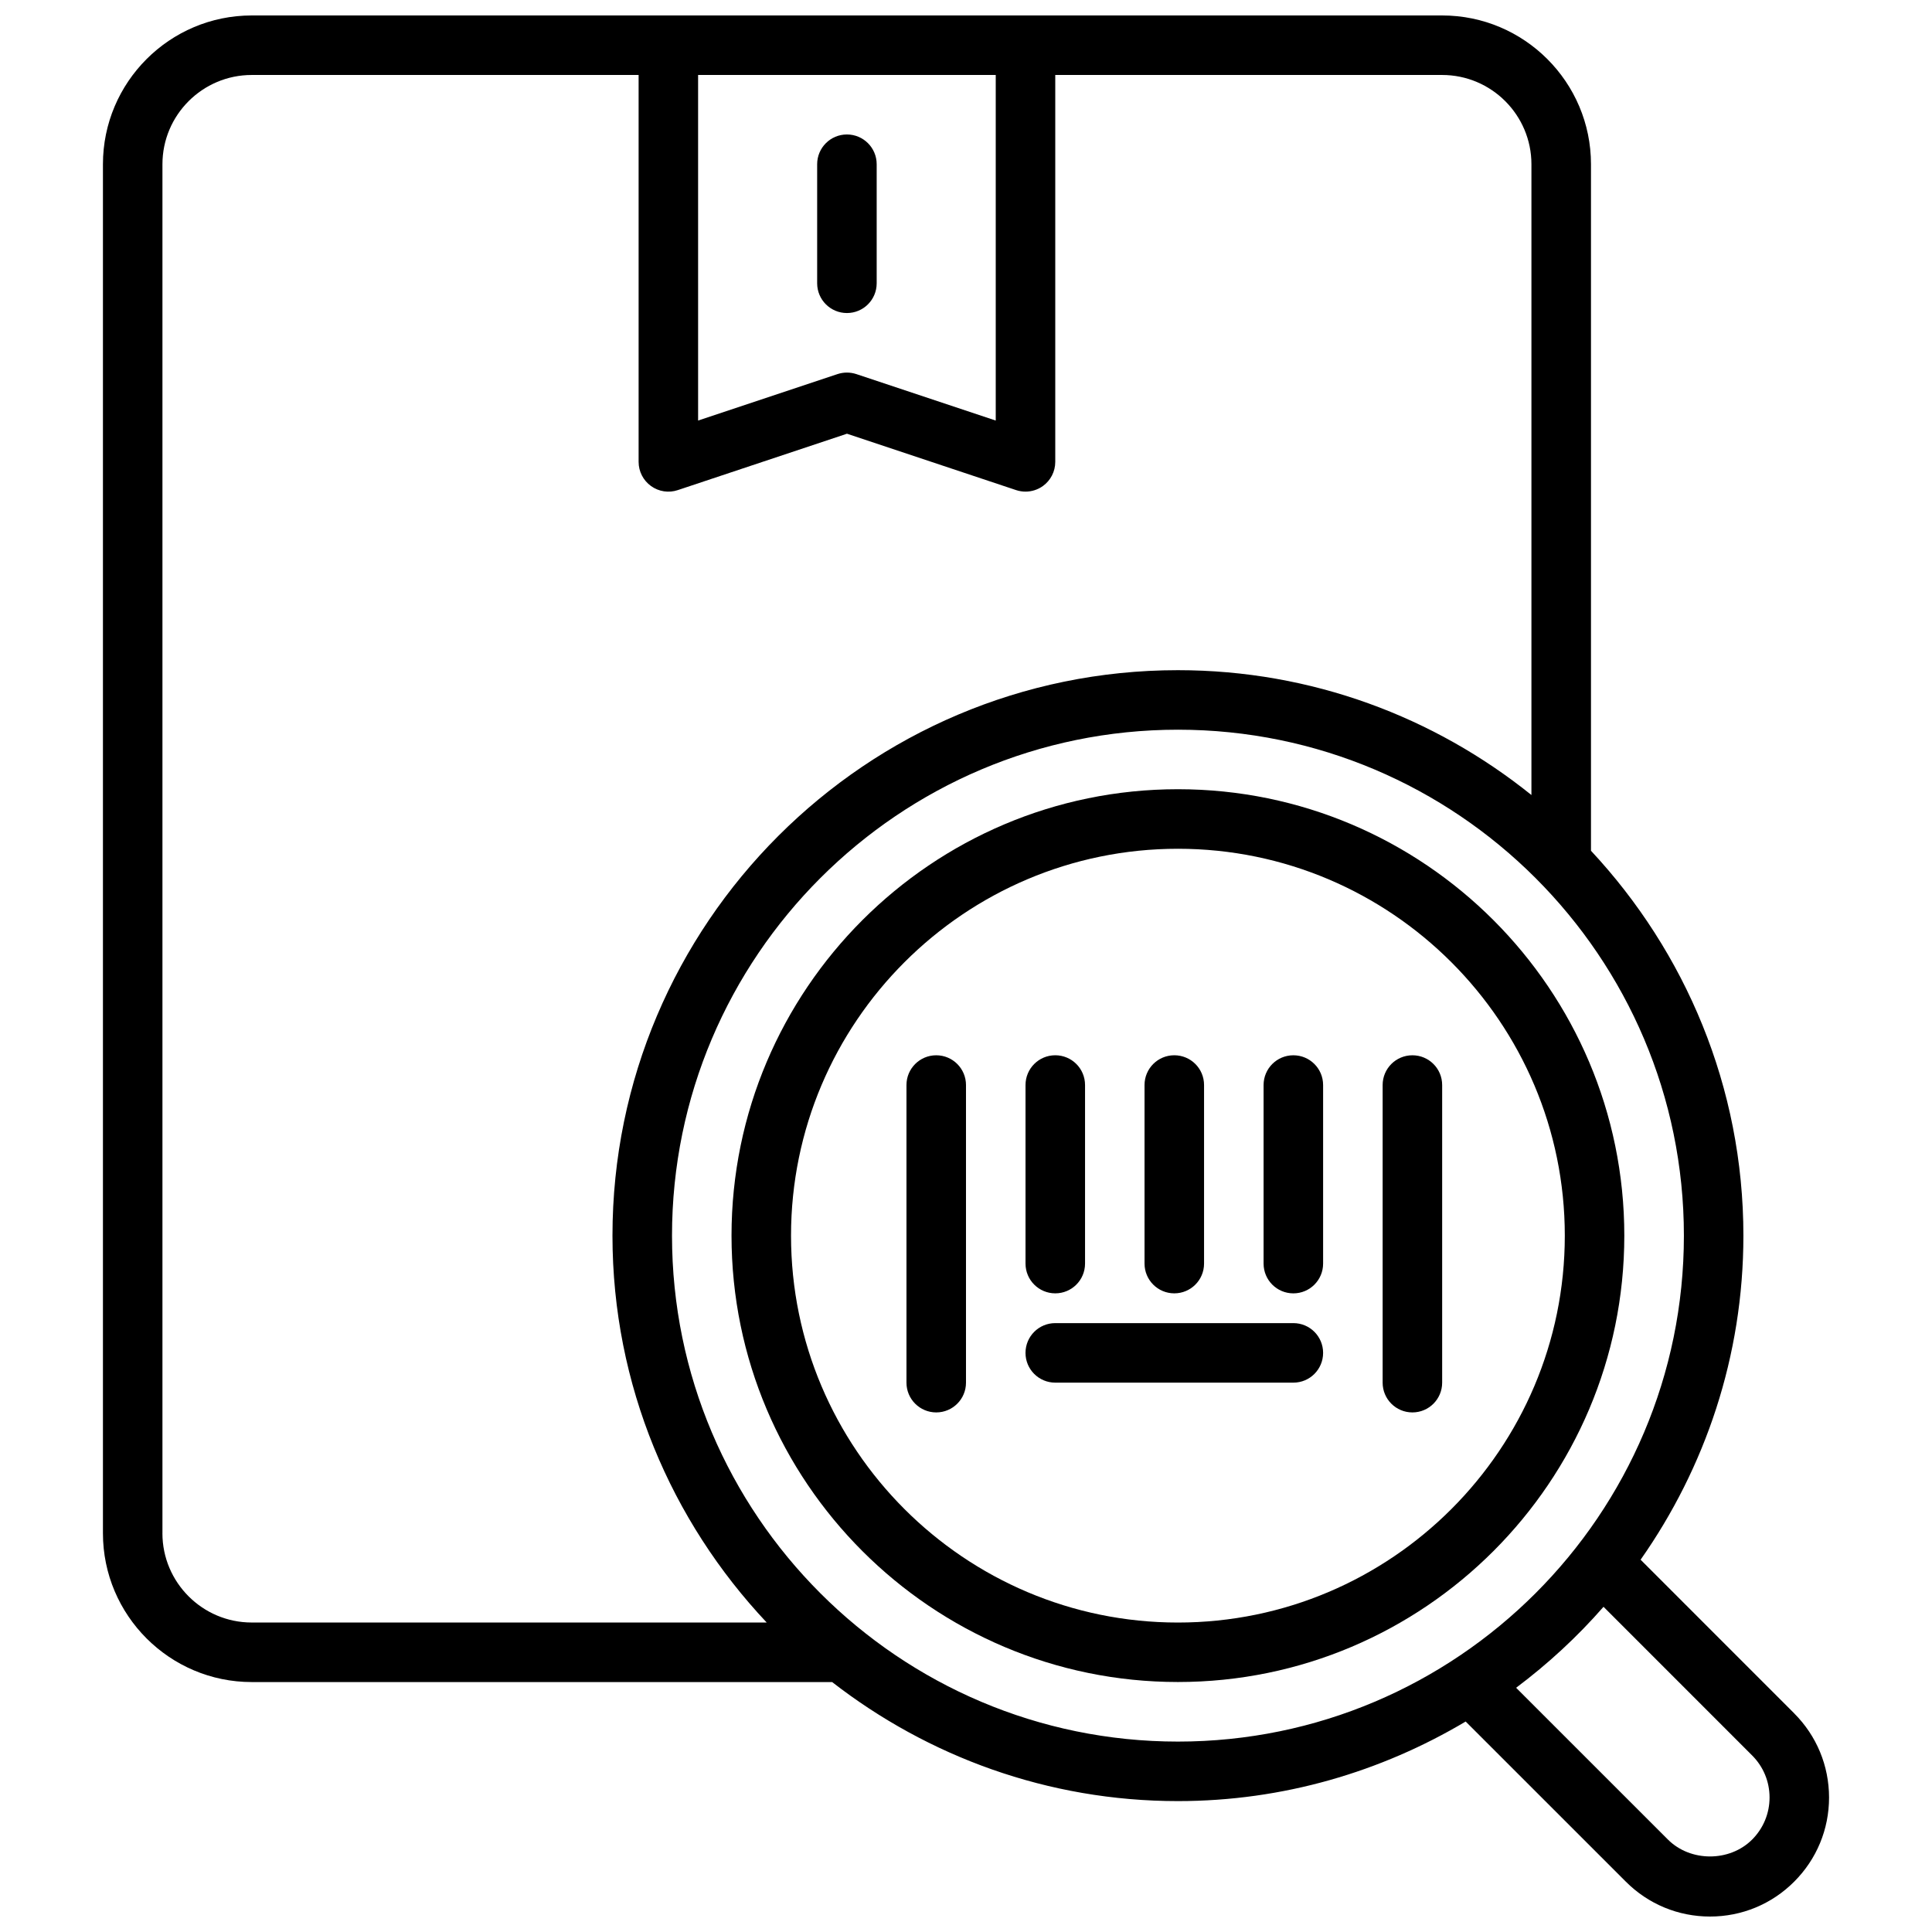 <?xml version="1.0" encoding="UTF-8"?>
<!-- Uploaded to: ICON Repo, www.iconrepo.com, Generator: ICON Repo Mixer Tools -->
<svg width="800px" height="800px" version="1.1" viewBox="144 144 512 512" xmlns="http://www.w3.org/2000/svg">
 <defs>
  <clipPath id="a">
   <path d="m171 148.09h458v503.81h-458z"/>
  </clipPath>
 </defs>
 <path d="m376.33 219.07v-31.547c0-4.363-3.535-7.887-7.887-7.887-4.356 0-7.887 3.527-7.887 7.887v31.547c0 4.363 3.535 7.887 7.887 7.887 4.356 0.004 7.887-3.523 7.887-7.887z"/>
 <g clip-path="url(#a)">
  <path d="m619.48 598.05-40.703-40.711c17.105-24.348 27.242-53.93 27.242-85.879 0-39.418-15.418-75.227-40.391-102v-181.93c0-21.746-17.691-39.434-39.434-39.434h-315.48c-21.746 0-39.434 17.691-39.434 39.434v362.8c0 21.746 17.691 39.434 39.434 39.434h153.81c25.363 19.695 57.109 31.547 91.637 31.547 27.863 0 53.883-7.785 76.258-21.09l42.449 42.441c5.953 5.961 13.883 9.242 22.305 9.242 8.422 0 16.352-3.281 22.305-9.242 5.961-5.961 9.242-13.883 9.242-22.305-0.012-8.43-3.293-16.348-9.246-22.305zm-290.47-434.18h78.871v91.582l-36.941-12.312c-1.625-0.535-3.367-0.535-4.992 0l-36.941 12.312-0.004-91.582zm-141.96 386.46v-362.8c0-13.047 10.617-23.66 23.66-23.66h102.53v102.53c0 2.531 1.215 4.914 3.281 6.402 2.059 1.484 4.691 1.895 7.106 1.082l44.828-14.945 44.828 14.945c0.816 0.27 1.652 0.402 2.488 0.402 1.633 0 3.25-0.504 4.613-1.484 2.059-1.484 3.273-3.863 3.273-6.402v-102.53h102.53c13.047 0 23.66 10.617 23.66 23.66v167.16c-25.68-20.656-58.238-33.086-93.684-33.086-82.633 0-149.85 67.219-149.85 149.85 0 39.672 15.609 75.699 40.871 102.53h-136.48c-13.043 0-23.66-10.617-23.66-23.66zm135.04-78.871c0-73.934 60.145-134.08 134.08-134.08 73.934 0 134.08 60.145 134.08 134.08 0 73.934-60.145 134.08-134.08 134.08-73.93 0-134.08-60.145-134.08-134.08zm286.24 160.05c-5.961 5.961-16.34 5.961-22.305 0l-40.238-40.23c8.453-6.34 16.223-13.512 23.164-21.461l39.379 39.387c2.981 2.981 4.621 6.941 4.621 11.152 0 4.211-1.648 8.172-4.621 11.152z"/>
 </g>
 <path d="m456.16 353.15c-65.234 0-118.3 53.07-118.3 118.3s53.07 118.3 118.3 118.3c65.234 0 118.3-53.07 118.3-118.3 0-65.23-53.07-118.3-118.3-118.3zm0 220.84c-56.535 0-102.53-45.996-102.53-102.53 0-56.535 45.996-102.53 102.53-102.53 56.535 0 102.53 45.996 102.53 102.53 0 56.535-45.996 102.53-102.53 102.53z"/>
 <path d="m392.11 423.66c-4.356 0-7.887 3.527-7.887 7.887v78.871c0 4.363 3.535 7.887 7.887 7.887 4.356 0 7.887-3.527 7.887-7.887v-78.871c0-4.356-3.527-7.887-7.887-7.887z"/>
 <path d="m518.3 423.66c-4.363 0-7.887 3.527-7.887 7.887v78.871c0 4.363 3.527 7.887 7.887 7.887 4.363 0 7.887-3.527 7.887-7.887v-78.871c0-4.356-3.523-7.887-7.887-7.887z"/>
 <path d="m486.75 423.66c-4.363 0-7.887 3.527-7.887 7.887v47.32c0 4.363 3.527 7.887 7.887 7.887 4.363 0 7.887-3.527 7.887-7.887v-47.32c0-4.356-3.523-7.887-7.887-7.887z"/>
 <path d="m455.2 486.75c4.363 0 7.887-3.527 7.887-7.887v-47.32c0-4.363-3.527-7.887-7.887-7.887-4.363 0-7.887 3.527-7.887 7.887v47.32c0 4.363 3.531 7.887 7.887 7.887z"/>
 <path d="m423.66 486.75c4.363 0 7.887-3.527 7.887-7.887v-47.32c0-4.363-3.527-7.887-7.887-7.887-4.363 0-7.887 3.527-7.887 7.887v47.32c0 4.363 3.531 7.887 7.887 7.887z"/>
 <path d="m486.75 494.64h-63.094c-4.363 0-7.887 3.527-7.887 7.887 0 4.363 3.527 7.887 7.887 7.887h63.094c4.363 0 7.887-3.527 7.887-7.887 0-4.359-3.523-7.887-7.887-7.887z"/>
</svg>